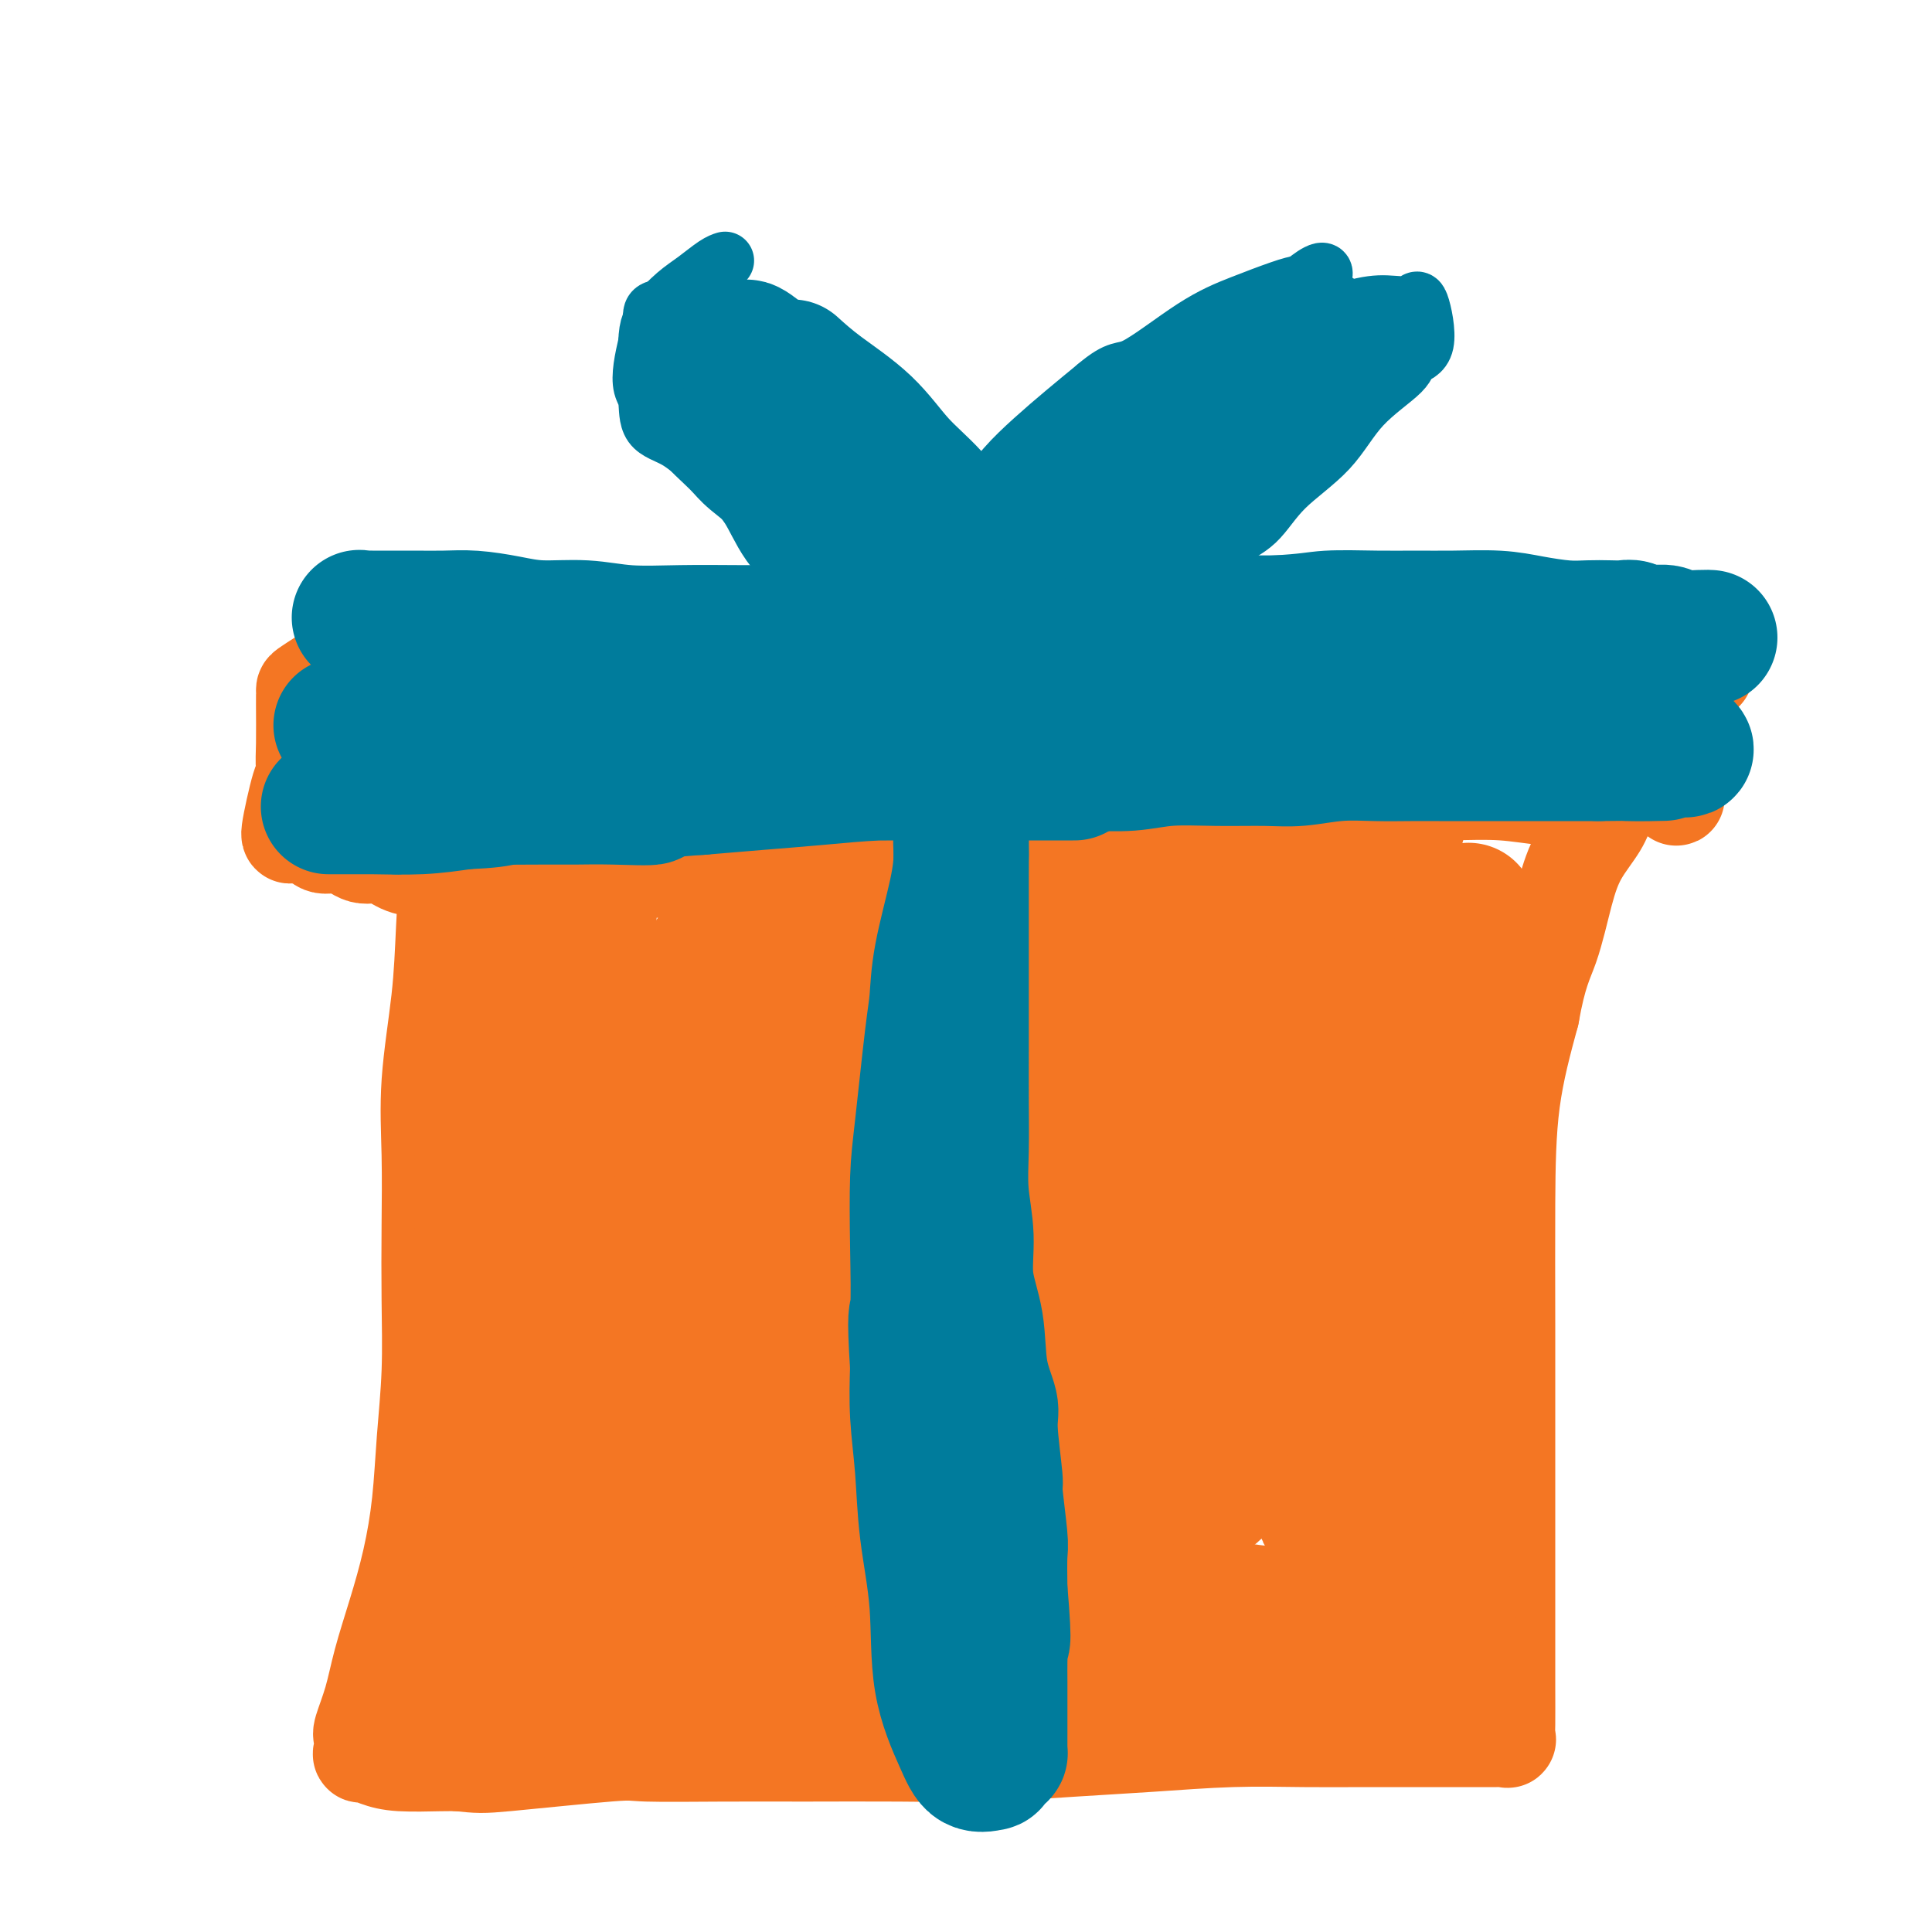<svg viewBox='0 0 400 400' version='1.1' xmlns='http://www.w3.org/2000/svg' xmlns:xlink='http://www.w3.org/1999/xlink'><g fill='none' stroke='#F47623' stroke-width='20' stroke-linecap='round' stroke-linejoin='round'><path d='M93,174c-0.370,6.329 -0.740,12.657 -1,18c-0.260,5.343 -0.410,9.699 -1,15c-0.590,5.301 -1.621,11.545 -2,17c-0.379,5.455 -0.105,10.119 0,15c0.105,4.881 0.040,9.977 0,15c-0.040,5.023 -0.054,9.974 0,15c0.054,5.026 0.178,10.129 0,15c-0.178,4.871 -0.656,9.511 -1,14c-0.344,4.489 -0.553,8.827 -1,13c-0.447,4.173 -1.132,8.179 -2,12c-0.868,3.821 -1.917,7.455 -3,11c-1.083,3.545 -2.198,7.000 -3,10c-0.802,3.000 -1.289,5.546 -2,8c-0.711,2.454 -1.646,4.818 -2,6c-0.354,1.182 -0.125,1.182 0,2c0.125,0.818 0.148,2.454 0,3c-0.148,0.546 -0.465,0.003 0,0c0.465,-0.003 1.712,0.535 3,1c1.288,0.465 2.616,0.856 5,1c2.384,0.144 5.824,0.041 8,0c2.176,-0.041 3.088,-0.021 4,0'/><path d='M95,365c4.160,0.431 4.560,0.508 10,0c5.440,-0.508 15.921,-1.600 21,-2c5.079,-0.400 4.758,-0.106 8,0c3.242,0.106 10.047,0.025 16,0c5.953,-0.025 11.052,0.005 17,0c5.948,-0.005 12.744,-0.043 19,0c6.256,0.043 11.971,0.169 18,0c6.029,-0.169 12.372,-0.634 18,-1c5.628,-0.366 10.540,-0.634 16,-1c5.460,-0.366 11.466,-0.830 17,-1c5.534,-0.170 10.595,-0.046 15,0c4.405,0.046 8.152,0.012 12,0c3.848,-0.012 7.795,-0.004 11,0c3.205,0.004 5.668,0.003 8,0c2.332,-0.003 4.534,-0.006 6,0c1.466,0.006 2.197,0.023 3,0c0.803,-0.023 1.679,-0.085 2,0c0.321,0.085 0.086,0.316 0,0c-0.086,-0.316 -0.023,-1.180 0,-3c0.023,-1.820 0.006,-4.595 0,-8c-0.006,-3.405 -0.002,-7.440 0,-12c0.002,-4.560 0.001,-9.646 0,-16c-0.001,-6.354 -0.003,-13.976 0,-22c0.003,-8.024 0.011,-16.450 0,-25c-0.011,-8.550 -0.041,-17.225 0,-25c0.041,-7.775 0.155,-14.650 1,-21c0.845,-6.350 2.423,-12.175 4,-18'/><path d='M317,210c1.531,-8.645 2.857,-10.756 4,-14c1.143,-3.244 2.103,-7.619 3,-11c0.897,-3.381 1.730,-5.768 3,-8c1.270,-2.232 2.979,-4.311 4,-6c1.021,-1.689 1.356,-2.989 2,-4c0.644,-1.011 1.596,-1.734 2,-2c0.404,-0.266 0.258,-0.075 0,0c-0.258,0.075 -0.629,0.034 -2,0c-1.371,-0.034 -3.743,-0.061 -6,0c-2.257,0.061 -4.399,0.211 -7,0c-2.601,-0.211 -5.663,-0.783 -9,-1c-3.337,-0.217 -6.951,-0.081 -11,0c-4.049,0.081 -8.532,0.105 -13,0c-4.468,-0.105 -8.919,-0.339 -14,0c-5.081,0.339 -10.792,1.250 -16,2c-5.208,0.750 -9.912,1.340 -15,2c-5.088,0.660 -10.561,1.389 -16,2c-5.439,0.611 -10.844,1.102 -16,2c-5.156,0.898 -10.063,2.202 -15,3c-4.937,0.798 -9.905,1.089 -15,2c-5.095,0.911 -10.316,2.442 -15,3c-4.684,0.558 -8.831,0.144 -13,0c-4.169,-0.144 -8.360,-0.016 -12,0c-3.640,0.016 -6.728,-0.078 -10,-1c-3.272,-0.922 -6.727,-2.671 -10,-4c-3.273,-1.329 -6.364,-2.237 -9,-3c-2.636,-0.763 -4.818,-1.382 -7,-2'/><path d='M104,170c-5.147,-2.027 -5.013,-2.594 -6,-3c-0.987,-0.406 -3.095,-0.652 -5,-1c-1.905,-0.348 -3.607,-0.798 -5,-1c-1.393,-0.202 -2.476,-0.157 -3,0c-0.524,0.157 -0.487,0.427 -1,0c-0.513,-0.427 -1.575,-1.551 -2,-2c-0.425,-0.449 -0.212,-0.225 0,0'/><path d='M71,142c-0.221,3.234 -0.441,6.467 -1,9c-0.559,2.533 -1.455,4.364 -2,6c-0.545,1.636 -0.737,3.075 -1,4c-0.263,0.925 -0.596,1.336 -1,2c-0.404,0.664 -0.879,1.582 -1,2c-0.121,0.418 0.111,0.337 0,0c-0.111,-0.337 -0.566,-0.931 -1,-2c-0.434,-1.069 -0.849,-2.613 -1,-4c-0.151,-1.387 -0.039,-2.617 0,-5c0.039,-2.383 0.005,-5.920 0,-8c-0.005,-2.080 0.019,-2.702 0,-3c-0.019,-0.298 -0.082,-0.273 1,-1c1.082,-0.727 3.309,-2.208 5,-3c1.691,-0.792 2.845,-0.896 4,-1'/><path d='M73,138c1.650,-0.774 0.774,-0.207 3,0c2.226,0.207 7.554,0.056 11,0c3.446,-0.056 5.010,-0.015 7,0c1.990,0.015 4.407,0.004 8,0c3.593,-0.004 8.362,-0.001 12,0c3.638,0.001 6.145,0.001 8,0c1.855,-0.001 3.057,-0.004 4,0c0.943,0.004 1.627,0.013 4,0c2.373,-0.013 6.437,-0.048 10,0c3.563,0.048 6.626,0.180 10,0c3.374,-0.180 7.060,-0.673 11,-1c3.940,-0.327 8.135,-0.488 12,-1c3.865,-0.512 7.400,-1.376 11,-2c3.600,-0.624 7.264,-1.008 11,-1c3.736,0.008 7.545,0.410 11,0c3.455,-0.410 6.557,-1.630 10,-2c3.443,-0.370 7.228,0.112 11,0c3.772,-0.112 7.531,-0.818 11,-1c3.469,-0.182 6.647,0.162 10,0c3.353,-0.162 6.881,-0.828 10,-1c3.119,-0.172 5.829,0.150 9,0c3.171,-0.150 6.804,-0.772 10,-1c3.196,-0.228 5.957,-0.061 9,0c3.043,0.061 6.368,0.016 9,0c2.632,-0.016 4.570,-0.004 7,0c2.430,0.004 5.351,0.001 8,0c2.649,-0.001 5.025,-0.000 7,0c1.975,0.000 3.550,0.000 5,0c1.450,-0.000 2.775,-0.000 4,0c1.225,0.000 2.350,0.000 3,0c0.650,-0.000 0.825,-0.000 1,0'/><path d='M330,128c18.055,-0.463 6.193,-0.120 2,0c-4.193,0.120 -0.718,0.018 1,0c1.718,-0.018 1.680,0.047 2,0c0.320,-0.047 0.998,-0.205 2,0c1.002,0.205 2.328,0.772 3,1c0.672,0.228 0.691,0.116 1,0c0.309,-0.116 0.909,-0.235 1,0c0.091,0.235 -0.326,0.826 0,1c0.326,0.174 1.394,-0.067 2,0c0.606,0.067 0.751,0.443 1,1c0.249,0.557 0.603,1.296 1,2c0.397,0.704 0.839,1.372 1,2c0.161,0.628 0.043,1.218 0,2c-0.043,0.782 -0.012,1.758 0,3c0.012,1.242 0.003,2.749 0,4c-0.003,1.251 -0.001,2.247 0,4c0.001,1.753 -0.000,4.263 0,6c0.000,1.737 0.001,2.700 0,4c-0.001,1.300 -0.004,2.936 0,4c0.004,1.064 0.014,1.556 0,2c-0.014,0.444 -0.051,0.838 0,1c0.051,0.162 0.190,0.090 0,0c-0.190,-0.090 -0.711,-0.199 -1,-1c-0.289,-0.801 -0.347,-2.292 -1,-3c-0.653,-0.708 -1.901,-0.631 -3,-1c-1.099,-0.369 -2.050,-1.185 -3,-2'/><path d='M339,158c-1.897,-1.310 -2.641,-1.087 -4,-1c-1.359,0.087 -3.335,0.036 -5,0c-1.665,-0.036 -3.020,-0.057 -5,0c-1.980,0.057 -4.584,0.190 -8,1c-3.416,0.810 -7.645,2.295 -10,3c-2.355,0.705 -2.836,0.629 -5,1c-2.164,0.371 -6.010,1.187 -10,2c-3.990,0.813 -8.123,1.621 -12,2c-3.877,0.379 -7.496,0.329 -12,1c-4.504,0.671 -9.891,2.063 -15,3c-5.109,0.937 -9.939,1.421 -15,2c-5.061,0.579 -10.352,1.255 -16,2c-5.648,0.745 -11.654,1.559 -17,2c-5.346,0.441 -10.032,0.511 -15,1c-4.968,0.489 -10.219,1.399 -15,2c-4.781,0.601 -9.091,0.893 -14,1c-4.909,0.107 -10.416,0.029 -13,0c-2.584,-0.029 -2.247,-0.008 -6,0c-3.753,0.008 -11.598,0.002 -15,0c-3.402,-0.002 -2.361,-0.001 -4,0c-1.639,0.001 -5.956,0.001 -9,0c-3.044,-0.001 -4.813,-0.002 -7,0c-2.187,0.002 -4.790,0.006 -7,0c-2.210,-0.006 -4.026,-0.024 -6,0c-1.974,0.024 -4.106,0.090 -6,0c-1.894,-0.090 -3.550,-0.334 -5,-1c-1.450,-0.666 -2.692,-1.753 -4,-2c-1.308,-0.247 -2.680,0.346 -4,0c-1.320,-0.346 -2.586,-1.632 -4,-2c-1.414,-0.368 -2.975,0.180 -4,0c-1.025,-0.180 -1.512,-1.090 -2,-2'/><path d='M65,173c-4.201,-1.271 -3.203,-0.950 -3,-1c0.203,-0.050 -0.389,-0.471 -1,0c-0.611,0.471 -1.242,1.833 -1,0c0.242,-1.833 1.356,-6.861 2,-9c0.644,-2.139 0.818,-1.389 2,-2c1.182,-0.611 3.371,-2.584 5,-4c1.629,-1.416 2.700,-2.274 4,-3c1.300,-0.726 2.831,-1.319 4,-2c1.169,-0.681 1.975,-1.451 3,-2c1.025,-0.549 2.267,-0.878 3,-1c0.733,-0.122 0.955,-0.035 2,0c1.045,0.035 2.914,0.020 4,0c1.086,-0.020 1.391,-0.044 3,0c1.609,0.044 4.522,0.155 7,1c2.478,0.845 4.520,2.422 8,3c3.480,0.578 8.396,0.155 13,0c4.604,-0.155 8.894,-0.042 14,0c5.106,0.042 11.026,0.011 17,0c5.974,-0.011 12.003,-0.004 19,0c6.997,0.004 14.964,0.004 23,0c8.036,-0.004 16.141,-0.014 24,0c7.859,0.014 15.471,0.050 23,0c7.529,-0.050 14.975,-0.187 22,-1c7.025,-0.813 13.631,-2.301 20,-3c6.369,-0.699 12.502,-0.610 18,-1c5.498,-0.390 10.360,-1.259 15,-2c4.640,-0.741 9.057,-1.353 13,-2c3.943,-0.647 7.412,-1.328 10,-2c2.588,-0.672 4.294,-1.336 6,-2'/><path d='M344,140c16.571,-1.887 6.000,-0.104 2,0c-4.000,0.104 -1.429,-1.470 -9,-2c-7.571,-0.530 -25.282,-0.015 -36,1c-10.718,1.015 -14.441,2.531 -20,4c-5.559,1.469 -12.952,2.893 -20,4c-7.048,1.107 -13.750,1.897 -21,3c-7.250,1.103 -15.047,2.518 -23,4c-7.953,1.482 -16.062,3.031 -24,4c-7.938,0.969 -15.706,1.360 -23,2c-7.294,0.640 -14.115,1.530 -20,2c-5.885,0.470 -10.834,0.519 -15,1c-4.166,0.481 -7.549,1.395 -11,2c-3.451,0.605 -6.971,0.900 -9,1c-2.029,0.100 -2.568,0.004 -3,0c-0.432,-0.004 -0.758,0.083 -1,0c-0.242,-0.083 -0.400,-0.337 1,-1c1.400,-0.663 4.357,-1.737 8,-3c3.643,-1.263 7.972,-2.716 13,-4c5.028,-1.284 10.756,-2.400 17,-3c6.244,-0.600 13.004,-0.683 20,-1c6.996,-0.317 14.228,-0.869 22,-1c7.772,-0.131 16.082,0.158 24,0c7.918,-0.158 15.442,-0.763 23,-1c7.558,-0.237 15.150,-0.105 22,0c6.850,0.105 12.960,0.182 19,0c6.040,-0.182 12.012,-0.623 17,-1c4.988,-0.377 8.994,-0.688 13,-1'/><path d='M310,150c26.688,-0.772 13.408,-0.203 9,0c-4.408,0.203 0.055,0.040 2,0c1.945,-0.040 1.373,0.042 1,0c-0.373,-0.042 -0.547,-0.210 0,0c0.547,0.210 1.817,0.798 -3,0c-4.817,-0.798 -15.719,-2.982 -22,-4c-6.281,-1.018 -7.942,-0.870 -9,-1c-1.058,-0.130 -1.514,-0.537 -10,-1c-8.486,-0.463 -25.003,-0.980 -37,-1c-11.997,-0.020 -19.476,0.459 -27,1c-7.524,0.541 -15.094,1.145 -22,2c-6.906,0.855 -13.149,1.960 -19,3c-5.851,1.040 -11.311,2.016 -17,3c-5.689,0.984 -11.609,1.977 -17,3c-5.391,1.023 -10.255,2.078 -15,3c-4.745,0.922 -9.372,1.712 -12,2c-2.628,0.288 -3.258,0.073 -4,0c-0.742,-0.073 -1.597,-0.005 -1,0c0.597,0.005 2.645,-0.052 6,0c3.355,0.052 8.016,0.214 12,0c3.984,-0.214 7.290,-0.804 10,-1c2.710,-0.196 4.824,0.000 7,0c2.176,-0.000 4.415,-0.197 6,0c1.585,0.197 2.516,0.788 3,1c0.484,0.212 0.522,0.047 1,0c0.478,-0.047 1.398,0.026 2,0c0.602,-0.026 0.886,-0.150 1,0c0.114,0.150 0.057,0.575 0,1'/><path d='M155,161c7.233,0.741 1.816,2.095 0,3c-1.816,0.905 -0.032,1.361 0,4c0.032,2.639 -1.689,7.461 -3,12c-1.311,4.539 -2.212,8.795 -4,15c-1.788,6.205 -4.462,14.359 -6,19c-1.538,4.641 -1.942,5.769 -7,20c-5.058,14.231 -14.772,41.564 -19,53c-4.228,11.436 -2.969,6.976 -3,8c-0.031,1.024 -1.352,7.532 -2,11c-0.648,3.468 -0.624,3.898 0,3c0.624,-0.898 1.848,-3.122 3,-8c1.152,-4.878 2.231,-12.409 3,-20c0.769,-7.591 1.229,-15.241 2,-24c0.771,-8.759 1.853,-18.625 3,-28c1.147,-9.375 2.361,-18.259 3,-25c0.639,-6.741 0.705,-11.341 1,-15c0.295,-3.659 0.821,-6.378 1,-8c0.179,-1.622 0.011,-2.149 0,-2c-0.011,0.149 0.134,0.973 0,1c-0.134,0.027 -0.547,-0.743 -2,3c-1.453,3.743 -3.944,12.000 -6,21c-2.056,9.000 -3.675,18.742 -5,29c-1.325,10.258 -2.356,21.033 -3,31c-0.644,9.967 -0.902,19.127 -1,27c-0.098,7.873 -0.037,14.461 0,19c0.037,4.539 0.048,7.030 0,9c-0.048,1.970 -0.157,3.420 0,2c0.157,-1.420 0.578,-5.710 1,-10'/><path d='M111,311c0.449,-5.436 1.073,-15.026 2,-25c0.927,-9.974 2.157,-20.331 3,-32c0.843,-11.669 1.297,-24.651 2,-36c0.703,-11.349 1.653,-21.064 2,-28c0.347,-6.936 0.092,-11.094 0,-13c-0.092,-1.906 -0.020,-1.561 0,-2c0.020,-0.439 -0.011,-1.660 0,0c0.011,1.660 0.066,6.203 0,12c-0.066,5.797 -0.252,12.849 0,20c0.252,7.151 0.944,14.401 2,21c1.056,6.599 2.477,12.546 3,15c0.523,2.454 0.150,1.415 0,1c-0.150,-0.415 -0.075,-0.208 0,0'/></g>
<g fill='none' stroke='#F47623' stroke-width='28' stroke-linecap='round' stroke-linejoin='round'><path d='M97,340c4.856,0.168 9.713,0.336 14,0c4.287,-0.336 8.005,-1.175 12,-2c3.995,-0.825 8.266,-1.636 12,-2c3.734,-0.364 6.932,-0.279 10,-1c3.068,-0.721 6.008,-2.246 9,-3c2.992,-0.754 6.037,-0.738 9,-1c2.963,-0.262 5.844,-0.802 9,-1c3.156,-0.198 6.589,-0.053 10,0c3.411,0.053 6.801,0.014 10,0c3.199,-0.014 6.206,-0.005 9,0c2.794,0.005 5.376,0.004 8,0c2.624,-0.004 5.291,-0.013 8,0c2.709,0.013 5.462,0.046 8,0c2.538,-0.046 4.863,-0.171 7,0c2.137,0.171 4.088,0.638 6,1c1.912,0.362 3.786,0.619 6,1c2.214,0.381 4.769,0.886 6,1c1.231,0.114 1.139,-0.162 3,0c1.861,0.162 5.675,0.760 8,1c2.325,0.240 3.163,0.120 4,0'/><path d='M265,334c5.952,0.619 4.332,0.166 4,0c-0.332,-0.166 0.623,-0.045 2,0c1.377,0.045 3.175,0.013 4,0c0.825,-0.013 0.678,-0.006 2,0c1.322,0.006 4.114,0.012 5,0c0.886,-0.012 -0.132,-0.041 0,0c0.132,0.041 1.415,0.151 2,0c0.585,-0.151 0.471,-0.564 1,-1c0.529,-0.436 1.700,-0.894 2,-2c0.300,-1.106 -0.270,-2.859 0,-5c0.270,-2.141 1.381,-4.669 2,-8c0.619,-3.331 0.746,-7.463 1,-12c0.254,-4.537 0.634,-9.478 1,-15c0.366,-5.522 0.718,-11.625 1,-17c0.282,-5.375 0.495,-10.023 1,-15c0.505,-4.977 1.304,-10.284 2,-15c0.696,-4.716 1.290,-8.840 2,-13c0.710,-4.160 1.535,-8.357 2,-12c0.465,-3.643 0.570,-6.732 1,-10c0.430,-3.268 1.184,-6.713 2,-9c0.816,-2.287 1.694,-3.414 2,-5c0.306,-1.586 0.041,-3.631 0,-5c-0.041,-1.369 0.143,-2.061 0,-1c-0.143,1.061 -0.612,3.875 -1,8c-0.388,4.125 -0.694,9.563 -1,15'/><path d='M302,212c-0.715,5.956 -1.502,9.846 -2,15c-0.498,5.154 -0.708,11.573 -1,17c-0.292,5.427 -0.667,9.863 -1,15c-0.333,5.137 -0.625,10.974 -1,16c-0.375,5.026 -0.832,9.242 -1,16c-0.168,6.758 -0.045,16.059 0,20c0.045,3.941 0.012,2.523 0,4c-0.012,1.477 -0.003,5.849 0,8c0.003,2.151 0.001,2.082 0,2c-0.001,-0.082 -0.001,-0.178 0,0c0.001,0.178 0.001,0.631 0,1c-0.001,0.369 -0.005,0.654 0,1c0.005,0.346 0.019,0.753 0,1c-0.019,0.247 -0.070,0.333 0,1c0.070,0.667 0.262,1.916 0,3c-0.262,1.084 -0.978,2.002 -2,3c-1.022,0.998 -2.349,2.074 -4,3c-1.651,0.926 -3.627,1.701 -6,2c-2.373,0.299 -5.144,0.122 -8,0c-2.856,-0.122 -5.797,-0.187 -9,0c-3.203,0.187 -6.668,0.628 -10,1c-3.332,0.372 -6.532,0.677 -10,1c-3.468,0.323 -7.203,0.664 -11,1c-3.797,0.336 -7.656,0.667 -11,1c-3.344,0.333 -6.172,0.666 -9,1'/><path d='M216,345c-12.041,0.774 -8.144,0.207 -9,0c-0.856,-0.207 -6.466,-0.056 -10,0c-3.534,0.056 -4.992,0.015 -7,0c-2.008,-0.015 -4.567,-0.004 -8,0c-3.433,0.004 -7.740,0.001 -10,0c-2.260,-0.001 -2.474,-0.000 -4,0c-1.526,0.000 -4.363,-0.001 -6,0c-1.637,0.001 -2.072,0.002 -5,0c-2.928,-0.002 -8.347,-0.008 -11,0c-2.653,0.008 -2.538,0.030 -4,0c-1.462,-0.030 -4.502,-0.113 -7,0c-2.498,0.113 -4.456,0.423 -7,0c-2.544,-0.423 -5.675,-1.577 -8,-2c-2.325,-0.423 -3.844,-0.113 -6,0c-2.156,0.113 -4.947,0.030 -7,0c-2.053,-0.030 -3.367,-0.008 -5,0c-1.633,0.008 -3.587,0.003 -5,0c-1.413,-0.003 -2.287,-0.002 -3,0c-0.713,0.002 -1.264,0.006 -2,0c-0.736,-0.006 -1.656,-0.021 -2,0c-0.344,0.021 -0.113,0.078 0,0c0.113,-0.078 0.107,-0.290 1,-1c0.893,-0.710 2.684,-1.917 4,-4c1.316,-2.083 2.158,-5.041 3,-8'/><path d='M98,330c2.023,-3.032 3.082,-4.111 4,-10c0.918,-5.889 1.696,-16.590 2,-22c0.304,-5.410 0.133,-5.531 0,-8c-0.133,-2.469 -0.228,-7.285 0,-17c0.228,-9.715 0.779,-24.329 1,-31c0.221,-6.671 0.112,-5.400 0,-6c-0.112,-0.600 -0.227,-3.070 0,-6c0.227,-2.930 0.794,-6.319 1,-10c0.206,-3.681 0.049,-7.656 0,-10c-0.049,-2.344 0.009,-3.059 0,-4c-0.009,-0.941 -0.087,-2.108 0,-3c0.087,-0.892 0.338,-1.508 0,-1c-0.338,0.508 -1.265,2.141 -2,5c-0.735,2.859 -1.279,6.943 -2,12c-0.721,5.057 -1.619,11.088 -2,18c-0.381,6.912 -0.245,14.705 0,22c0.245,7.295 0.598,14.091 1,21c0.402,6.909 0.853,13.929 1,20c0.147,6.071 -0.010,11.191 0,16c0.010,4.809 0.185,9.306 0,13c-0.185,3.694 -0.731,6.583 -1,9c-0.269,2.417 -0.261,4.360 -1,6c-0.739,1.640 -2.225,2.975 -3,4c-0.775,1.025 -0.837,1.739 -1,2c-0.163,0.261 -0.425,0.070 -1,0c-0.575,-0.070 -1.462,-0.019 -2,0c-0.538,0.019 -0.725,0.005 -1,0c-0.275,-0.005 -0.637,-0.003 -1,0'/><path d='M91,350c-2.296,0.926 -3.538,0.242 2,0c5.538,-0.242 17.854,-0.043 24,0c6.146,0.043 6.120,-0.069 8,0c1.880,0.069 5.665,0.320 10,0c4.335,-0.320 9.221,-1.209 18,-2c8.779,-0.791 21.451,-1.483 30,-2c8.549,-0.517 12.976,-0.860 19,-1c6.024,-0.140 13.644,-0.076 20,0c6.356,0.076 11.447,0.164 17,0c5.553,-0.164 11.568,-0.580 17,-1c5.432,-0.420 10.283,-0.844 15,-1c4.717,-0.156 9.302,-0.044 13,0c3.698,0.044 6.508,0.019 8,0c1.492,-0.019 1.665,-0.033 3,0c1.335,0.033 3.832,0.112 5,0c1.168,-0.112 1.007,-0.415 1,0c-0.007,0.415 0.141,1.547 0,0c-0.141,-1.547 -0.570,-5.774 -1,-10'/><path d='M300,333c-0.274,-1.848 -0.958,-1.468 -2,-6c-1.042,-4.532 -2.441,-13.976 -4,-22c-1.559,-8.024 -3.278,-14.628 -4,-19c-0.722,-4.372 -0.446,-6.514 -1,-10c-0.554,-3.486 -1.938,-8.318 -3,-20c-1.062,-11.682 -1.801,-30.214 -2,-38c-0.199,-7.786 0.143,-4.826 0,-6c-0.143,-1.174 -0.770,-6.481 -1,-10c-0.230,-3.519 -0.062,-5.248 0,-7c0.062,-1.752 0.016,-3.525 0,-5c-0.016,-1.475 -0.004,-2.652 0,-3c0.004,-0.348 -0.001,0.133 0,0c0.001,-0.133 0.007,-0.879 0,1c-0.007,1.879 -0.027,6.383 0,12c0.027,5.617 0.100,12.349 0,19c-0.100,6.651 -0.375,13.223 0,20c0.375,6.777 1.400,13.759 2,20c0.600,6.241 0.776,11.740 1,17c0.224,5.260 0.497,10.279 1,15c0.503,4.721 1.235,9.142 2,13c0.765,3.858 1.564,7.151 2,10c0.436,2.849 0.509,5.254 1,7c0.491,1.746 1.399,2.832 2,4c0.601,1.168 0.893,2.416 1,3c0.107,0.584 0.029,0.503 0,1c-0.029,0.497 -0.008,1.570 0,1c0.008,-0.570 0.004,-2.785 0,-5'/><path d='M295,325c0.000,-1.409 0.000,-3.432 0,-5c-0.000,-1.568 -0.002,-2.680 0,-4c0.002,-1.320 0.006,-2.848 0,-4c-0.006,-1.152 -0.021,-1.929 -1,-5c-0.979,-3.071 -2.920,-8.436 -4,-11c-1.080,-2.564 -1.298,-2.327 -2,-4c-0.702,-1.673 -1.887,-5.255 -3,-9c-1.113,-3.745 -2.155,-7.652 -3,-12c-0.845,-4.348 -1.494,-9.136 -2,-15c-0.506,-5.864 -0.871,-12.804 -1,-20c-0.129,-7.196 -0.024,-14.649 1,-23c1.024,-8.351 2.967,-17.599 5,-26c2.033,-8.401 4.156,-15.955 6,-22c1.844,-6.045 3.409,-10.583 4,-13c0.591,-2.417 0.207,-2.714 0,-3c-0.207,-0.286 -0.236,-0.560 0,-1c0.236,-0.440 0.736,-1.047 0,2c-0.736,3.047 -2.709,9.749 -5,18c-2.291,8.251 -4.901,18.052 -7,29c-2.099,10.948 -3.687,23.041 -5,34c-1.313,10.959 -2.353,20.782 -3,30c-0.647,9.218 -0.903,17.831 -1,25c-0.097,7.169 -0.035,12.894 0,17c0.035,4.106 0.042,6.592 0,8c-0.042,1.408 -0.133,1.739 0,2c0.133,0.261 0.489,0.454 1,0c0.511,-0.454 1.178,-1.555 3,-5c1.822,-3.445 4.798,-9.235 7,-17c2.202,-7.765 3.629,-17.504 5,-28c1.371,-10.496 2.685,-21.748 4,-33'/><path d='M294,230c2.000,-14.383 2.500,-19.842 3,-24c0.500,-4.158 1.001,-7.017 2,-11c0.999,-3.983 2.496,-9.090 0,-4c-2.496,5.090 -8.984,20.379 -13,31c-4.016,10.621 -5.558,16.575 -7,24c-1.442,7.425 -2.782,16.320 -4,23c-1.218,6.680 -2.314,11.144 -3,14c-0.686,2.856 -0.961,4.103 -1,5c-0.039,0.897 0.160,1.442 0,1c-0.160,-0.442 -0.679,-1.872 -1,-3c-0.321,-1.128 -0.446,-1.956 -1,-7c-0.554,-5.044 -1.538,-14.306 -2,-26c-0.462,-11.694 -0.404,-25.821 0,-38c0.404,-12.179 1.152,-22.412 2,-30c0.848,-7.588 1.795,-12.533 3,-15c1.205,-2.467 2.670,-2.455 3,-3c0.330,-0.545 -0.473,-1.645 0,-1c0.473,0.645 2.223,3.036 3,9c0.777,5.964 0.582,15.502 0,26c-0.582,10.498 -1.551,21.955 -3,33c-1.449,11.045 -3.377,21.678 -5,30c-1.623,8.322 -2.942,14.334 -5,20c-2.058,5.666 -4.855,10.985 -7,15c-2.145,4.015 -3.637,6.726 -6,9c-2.363,2.274 -5.598,4.112 -7,5c-1.402,0.888 -0.972,0.825 -2,-1c-1.028,-1.825 -3.514,-5.413 -6,-9'/><path d='M237,303c-1.696,-4.630 -1.935,-11.204 -2,-20c-0.065,-8.796 0.043,-19.812 1,-32c0.957,-12.188 2.763,-25.547 5,-36c2.237,-10.453 4.906,-17.999 9,-25c4.094,-7.001 9.615,-13.459 12,-16c2.385,-2.541 1.635,-1.167 3,0c1.365,1.167 4.847,2.127 7,7c2.153,4.873 2.978,13.659 3,23c0.022,9.341 -0.758,19.237 -2,29c-1.242,9.763 -2.945,19.392 -5,28c-2.055,8.608 -4.463,16.196 -7,22c-2.537,5.804 -5.202,9.824 -8,13c-2.798,3.176 -5.730,5.506 -8,7c-2.270,1.494 -3.880,2.151 -6,1c-2.120,-1.151 -4.750,-4.108 -7,-9c-2.250,-4.892 -4.119,-11.717 -5,-21c-0.881,-9.283 -0.774,-21.023 0,-32c0.774,-10.977 2.214,-21.192 4,-28c1.786,-6.808 3.919,-10.208 5,-12c1.081,-1.792 1.111,-1.977 2,-2c0.889,-0.023 2.637,0.116 4,4c1.363,3.884 2.341,11.512 3,19c0.659,7.488 1.001,14.837 1,23c-0.001,8.163 -0.343,17.141 -1,25c-0.657,7.859 -1.629,14.598 -3,20c-1.371,5.402 -3.141,9.467 -4,12c-0.859,2.533 -0.808,3.535 -1,4c-0.192,0.465 -0.629,0.395 -1,-1c-0.371,-1.395 -0.678,-4.113 -1,-10c-0.322,-5.887 -0.661,-14.944 -1,-24'/><path d='M234,272c-0.261,-11.218 0.585,-21.764 2,-33c1.415,-11.236 3.398,-23.164 5,-30c1.602,-6.836 2.824,-8.581 4,-12c1.176,-3.419 2.306,-8.510 3,-1c0.694,7.510 0.952,27.623 1,36c0.048,8.377 -0.112,5.018 -3,12c-2.888,6.982 -8.502,24.306 -11,32c-2.498,7.694 -1.881,5.760 -3,7c-1.119,1.240 -3.975,5.655 -6,8c-2.025,2.345 -3.220,2.620 -4,3c-0.780,0.380 -1.144,0.867 -2,0c-0.856,-0.867 -2.203,-3.086 -3,-8c-0.797,-4.914 -1.046,-12.522 -1,-21c0.046,-8.478 0.385,-17.824 2,-28c1.615,-10.176 4.507,-21.180 7,-29c2.493,-7.820 4.587,-12.456 6,-15c1.413,-2.544 2.145,-2.995 3,-3c0.855,-0.005 1.831,0.435 3,4c1.169,3.565 2.530,10.253 3,18c0.470,7.747 0.050,16.552 -1,25c-1.050,8.448 -2.728,16.540 -5,24c-2.272,7.460 -5.137,14.289 -8,20c-2.863,5.711 -5.724,10.304 -9,14c-3.276,3.696 -6.968,6.495 -10,8c-3.032,1.505 -5.403,1.716 -8,1c-2.597,-0.716 -5.420,-2.360 -8,-7c-2.580,-4.640 -4.918,-12.275 -6,-21c-1.082,-8.725 -0.907,-18.541 0,-29c0.907,-10.459 2.545,-21.560 5,-30c2.455,-8.440 5.728,-14.220 9,-20'/><path d='M199,197c3.685,-4.626 8.397,-6.191 11,-7c2.603,-0.809 3.099,-0.861 6,-1c2.901,-0.139 8.209,-0.364 12,3c3.791,3.364 6.065,10.317 8,16c1.935,5.683 3.532,10.097 2,25c-1.532,14.903 -6.194,40.297 -13,58c-6.806,17.703 -15.756,27.715 -20,32c-4.244,4.285 -3.781,2.842 -5,3c-1.219,0.158 -4.118,1.918 -7,1c-2.882,-0.918 -5.745,-4.515 -8,-11c-2.255,-6.485 -3.901,-15.857 -5,-26c-1.099,-10.143 -1.651,-21.058 -1,-32c0.651,-10.942 2.504,-21.911 5,-31c2.496,-9.089 5.637,-16.299 8,-20c2.363,-3.701 3.950,-3.894 6,-4c2.050,-0.106 4.563,-0.124 7,4c2.437,4.124 4.799,12.391 6,21c1.201,8.609 1.242,17.560 1,26c-0.242,8.440 -0.766,16.370 -2,23c-1.234,6.630 -3.177,11.960 -5,17c-1.823,5.040 -3.525,9.791 -6,13c-2.475,3.209 -5.724,4.876 -9,6c-3.276,1.124 -6.578,1.704 -10,0c-3.422,-1.704 -6.964,-5.691 -10,-12c-3.036,-6.309 -5.567,-14.938 -7,-25c-1.433,-10.062 -1.768,-21.555 -1,-33c0.768,-11.445 2.639,-22.841 5,-31c2.361,-8.159 5.213,-13.081 8,-17c2.787,-3.919 5.511,-6.834 8,-8c2.489,-1.166 4.745,-0.583 7,0'/><path d='M190,187c1.972,0.694 3.402,2.429 4,8c0.598,5.571 0.364,14.977 -1,25c-1.364,10.023 -3.859,20.665 -7,31c-3.141,10.335 -6.928,20.365 -10,29c-3.072,8.635 -5.430,15.875 -11,23c-5.570,7.125 -14.353,14.136 -19,17c-4.647,2.864 -5.158,1.582 -6,2c-0.842,0.418 -2.016,2.537 -5,0c-2.984,-2.537 -7.780,-9.728 -10,-18c-2.220,-8.272 -1.865,-17.624 -1,-28c0.865,-10.376 2.242,-21.775 5,-33c2.758,-11.225 6.899,-22.275 11,-31c4.101,-8.725 8.161,-15.126 12,-20c3.839,-4.874 7.457,-8.221 10,-10c2.543,-1.779 4.011,-1.991 6,-2c1.989,-0.009 4.499,0.183 6,4c1.501,3.817 1.995,11.258 2,21c0.005,9.742 -0.478,21.786 -2,33c-1.522,11.214 -4.083,21.600 -7,31c-2.917,9.400 -6.189,17.815 -9,25c-2.811,7.185 -5.160,13.138 -8,17c-2.840,3.862 -6.172,5.631 -8,7c-1.828,1.369 -2.150,2.339 -3,2c-0.850,-0.339 -2.226,-1.987 -3,-7c-0.774,-5.013 -0.947,-13.392 0,-23c0.947,-9.608 3.013,-20.445 6,-32c2.987,-11.555 6.893,-23.829 10,-33c3.107,-9.171 5.413,-15.238 7,-19c1.587,-3.762 2.453,-5.218 3,-5c0.547,0.218 0.773,2.109 1,4'/><path d='M163,205c0.126,6.839 -0.058,21.938 -1,32c-0.942,10.062 -2.643,15.088 -5,22c-2.357,6.912 -5.369,15.710 -7,20c-1.631,4.290 -1.882,4.073 -3,6c-1.118,1.927 -3.105,5.998 -4,10c-0.895,4.002 -0.698,7.934 -1,0c-0.302,-7.934 -1.104,-27.735 -1,-41c0.104,-13.265 1.113,-19.994 2,-25c0.887,-5.006 1.651,-8.287 2,-10c0.349,-1.713 0.282,-1.856 1,-2c0.718,-0.144 2.221,-0.288 4,4c1.779,4.288 3.833,13.007 5,21c1.167,7.993 1.448,15.260 1,26c-0.448,10.740 -1.626,24.953 -3,34c-1.374,9.047 -2.945,12.929 -4,15c-1.055,2.071 -1.594,2.330 -2,3c-0.406,0.670 -0.677,1.750 -2,-2c-1.323,-3.750 -3.696,-12.331 -5,-16c-1.304,-3.669 -1.538,-2.426 -1,-15c0.538,-12.574 1.846,-38.967 3,-51c1.154,-12.033 2.152,-9.708 4,-13c1.848,-3.292 4.547,-12.202 7,-16c2.453,-3.798 4.660,-2.484 6,-2c1.340,0.484 1.811,0.138 2,0c0.189,-0.138 0.094,-0.069 0,0'/></g>
<g fill='none' stroke='#007C9C' stroke-width='28' stroke-linecap='round' stroke-linejoin='round'><path d='M202,137c-0.340,1.526 -0.679,3.053 -1,5c-0.321,1.947 -0.622,4.315 -1,7c-0.378,2.685 -0.833,5.688 -1,9c-0.167,3.312 -0.045,6.933 0,11c0.045,4.067 0.012,8.580 0,13c-0.012,4.420 -0.003,8.749 0,13c0.003,4.251 -0.000,8.426 0,12c0.000,3.574 0.004,6.546 0,10c-0.004,3.454 -0.017,7.390 0,11c0.017,3.610 0.064,6.894 0,10c-0.064,3.106 -0.240,6.033 0,9c0.240,2.967 0.895,5.974 1,9c0.105,3.026 -0.341,6.070 0,9c0.341,2.930 1.468,5.747 2,9c0.532,3.253 0.467,6.944 1,10c0.533,3.056 1.663,5.477 2,7c0.337,1.523 -0.120,2.148 0,5c0.120,2.852 0.817,7.933 1,10c0.183,2.067 -0.147,1.121 0,3c0.147,1.879 0.770,6.583 1,9c0.230,2.417 0.066,2.548 0,4c-0.066,1.452 -0.033,4.226 0,7'/><path d='M207,329c1.238,14.655 0.332,10.294 0,9c-0.332,-1.294 -0.089,0.480 0,2c0.089,1.520 0.024,2.786 0,4c-0.024,1.214 -0.006,2.374 0,4c0.006,1.626 0.002,3.716 0,5c-0.002,1.284 -0.000,1.762 0,2c0.000,0.238 -0.000,0.236 0,1c0.000,0.764 0.001,2.295 0,3c-0.001,0.705 -0.003,0.584 0,1c0.003,0.416 0.010,1.369 0,2c-0.010,0.631 -0.039,0.939 0,1c0.039,0.061 0.145,-0.124 0,0c-0.145,0.124 -0.540,0.559 -1,1c-0.460,0.441 -0.985,0.888 -1,1c-0.015,0.112 0.481,-0.112 0,0c-0.481,0.112 -1.940,0.560 -3,0c-1.060,-0.560 -1.723,-2.126 -3,-5c-1.277,-2.874 -3.169,-7.055 -4,-12c-0.831,-4.945 -0.601,-10.654 -1,-16c-0.399,-5.346 -1.427,-10.330 -2,-15c-0.573,-4.670 -0.693,-9.027 -1,-13c-0.307,-3.973 -0.802,-7.564 -1,-11c-0.198,-3.436 -0.099,-6.718 0,-10'/><path d='M190,283c-0.776,-12.183 -0.215,-10.142 0,-12c0.215,-1.858 0.086,-7.617 0,-13c-0.086,-5.383 -0.127,-10.389 0,-14c0.127,-3.611 0.422,-5.825 1,-11c0.578,-5.175 1.437,-13.311 2,-18c0.563,-4.689 0.829,-5.932 1,-8c0.171,-2.068 0.246,-4.960 1,-9c0.754,-4.040 2.188,-9.227 3,-13c0.812,-3.773 1.002,-6.132 1,-8c-0.002,-1.868 -0.197,-3.246 0,-5c0.197,-1.754 0.785,-3.886 1,-5c0.215,-1.114 0.058,-1.212 0,-2c-0.058,-0.788 -0.015,-2.267 0,-3c0.015,-0.733 0.004,-0.722 0,-1c-0.004,-0.278 -0.001,-0.847 0,-1c0.001,-0.153 0.000,0.110 0,0c-0.000,-0.110 -0.000,-0.592 0,-1c0.000,-0.408 0.000,-0.742 0,-1c-0.000,-0.258 -0.000,-0.440 0,-1c0.000,-0.560 0.000,-1.498 0,-2c-0.000,-0.502 -0.000,-0.568 0,-1c0.000,-0.432 0.000,-1.229 0,-2c-0.000,-0.771 -0.000,-1.515 0,-2c0.000,-0.485 0.000,-0.710 0,-1c-0.000,-0.290 -0.000,-0.645 0,-1'/><path d='M200,148c1.817,-15.082 1.360,-4.788 0,-1c-1.360,3.788 -3.623,1.071 -5,0c-1.377,-1.071 -1.867,-0.497 -3,0c-1.133,0.497 -2.910,0.918 -5,1c-2.090,0.082 -4.492,-0.174 -7,0c-2.508,0.174 -5.123,0.779 -8,1c-2.877,0.221 -6.018,0.059 -9,0c-2.982,-0.059 -5.806,-0.016 -9,0c-3.194,0.016 -6.759,0.003 -10,0c-3.241,-0.003 -6.160,0.003 -9,0c-2.840,-0.003 -5.601,-0.015 -8,0c-2.399,0.015 -4.435,0.057 -7,0c-2.565,-0.057 -5.659,-0.211 -8,0c-2.341,0.211 -3.928,0.789 -6,1c-2.072,0.211 -4.627,0.057 -7,0c-2.373,-0.057 -4.562,-0.015 -7,0c-2.438,0.015 -5.125,0.004 -7,0c-1.875,-0.004 -2.937,-0.002 -4,0'/><path d='M81,150c-18.978,0.310 -6.924,0.084 -3,0c3.924,-0.084 -0.284,-0.025 -2,0c-1.716,0.025 -0.941,0.016 -1,0c-0.059,-0.016 -0.952,-0.041 -1,0c-0.048,0.041 0.748,0.146 3,0c2.252,-0.146 5.958,-0.544 10,0c4.042,0.544 8.418,2.030 13,3c4.582,0.970 9.369,1.423 15,2c5.631,0.577 12.105,1.279 18,2c5.895,0.721 11.212,1.461 17,2c5.788,0.539 12.049,0.876 18,1c5.951,0.124 11.592,0.033 17,0c5.408,-0.033 10.582,-0.009 15,0c4.418,0.009 8.078,0.002 11,0c2.922,-0.002 5.104,-0.001 7,0c1.896,0.001 3.506,0.000 4,0c0.494,-0.000 -0.127,0.000 0,0c0.127,-0.000 1.002,-0.001 0,0c-1.002,0.001 -3.880,0.003 -7,0c-3.120,-0.003 -6.482,-0.012 -10,0c-3.518,0.012 -7.191,0.045 -11,0c-3.809,-0.045 -7.753,-0.167 -12,0c-4.247,0.167 -8.797,0.622 -13,1c-4.203,0.378 -8.058,0.679 -12,1c-3.942,0.321 -7.971,0.660 -12,1'/><path d='M145,163c-13.803,0.917 -9.809,1.710 -10,2c-0.191,0.290 -4.567,0.077 -8,0c-3.433,-0.077 -5.923,-0.017 -8,0c-2.077,0.017 -3.742,-0.009 -7,0c-3.258,0.009 -8.108,0.054 -11,0c-2.892,-0.054 -3.824,-0.207 -5,0c-1.176,0.207 -2.594,0.773 -4,1c-1.406,0.227 -2.799,0.113 -4,0c-1.201,-0.113 -2.208,-0.227 -3,0c-0.792,0.227 -1.368,0.793 -2,1c-0.632,0.207 -1.320,0.056 -2,0c-0.680,-0.056 -1.352,-0.015 -2,0c-0.648,0.015 -1.273,0.004 -2,0c-0.727,-0.004 -1.557,-0.001 -2,0c-0.443,0.001 -0.500,0.000 -1,0c-0.500,-0.000 -1.445,-0.000 -2,0c-0.555,0.000 -0.720,0.000 -1,0c-0.280,-0.000 -0.673,-0.000 -1,0c-0.327,0.000 -0.586,0.001 -1,0c-0.414,-0.001 -0.981,-0.003 -1,0c-0.019,0.003 0.510,0.011 2,0c1.490,-0.011 3.940,-0.041 7,0c3.060,0.041 6.732,0.155 10,0c3.268,-0.155 6.134,-0.577 9,-1'/><path d='M96,166c5.870,-0.278 6.546,-0.474 9,-1c2.454,-0.526 6.685,-1.381 10,-2c3.315,-0.619 5.713,-1.002 8,-1c2.287,0.002 4.462,0.390 9,0c4.538,-0.390 11.438,-1.558 16,-2c4.562,-0.442 6.787,-0.157 9,0c2.213,0.157 4.414,0.186 8,0c3.586,-0.186 8.558,-0.586 12,-1c3.442,-0.414 5.355,-0.843 8,-1c2.645,-0.157 6.024,-0.042 9,0c2.976,0.042 5.550,0.012 8,0c2.450,-0.012 4.776,-0.007 7,0c2.224,0.007 4.344,0.016 7,0c2.656,-0.016 5.847,-0.057 9,0c3.153,0.057 6.269,0.212 9,0c2.731,-0.212 5.077,-0.793 8,-1c2.923,-0.207 6.422,-0.041 10,0c3.578,0.041 7.235,-0.041 10,0c2.765,0.041 4.637,0.207 7,0c2.363,-0.207 5.218,-0.788 8,-1c2.782,-0.212 5.491,-0.057 8,0c2.509,0.057 4.817,0.015 7,0c2.183,-0.015 4.243,-0.004 6,0c1.757,0.004 3.213,0.001 5,0c1.787,-0.001 3.904,-0.000 6,0c2.096,0.000 4.170,0.000 6,0c1.830,-0.000 3.416,-0.000 5,0c1.584,0.000 3.167,0.000 5,0c1.833,-0.000 3.917,-0.000 6,0'/><path d='M331,156c23.685,-0.248 9.899,0.132 6,0c-3.899,-0.132 2.090,-0.776 5,-1c2.910,-0.224 2.741,-0.027 3,0c0.259,0.027 0.947,-0.117 2,0c1.053,0.117 2.470,0.493 2,0c-0.470,-0.493 -2.828,-1.857 -5,-3c-2.172,-1.143 -4.160,-2.065 -7,-3c-2.840,-0.935 -6.532,-1.883 -10,-3c-3.468,-1.117 -6.711,-2.404 -11,-3c-4.289,-0.596 -9.625,-0.501 -15,-1c-5.375,-0.499 -10.789,-1.591 -16,-2c-5.211,-0.409 -10.221,-0.135 -16,0c-5.779,0.135 -12.329,0.130 -19,0c-6.671,-0.130 -13.465,-0.386 -20,0c-6.535,0.386 -12.812,1.414 -19,2c-6.188,0.586 -12.286,0.731 -18,1c-5.714,0.269 -11.043,0.660 -16,1c-4.957,0.340 -9.541,0.627 -14,1c-4.459,0.373 -8.794,0.832 -13,1c-4.206,0.168 -8.282,0.045 -12,0c-3.718,-0.045 -7.078,-0.012 -10,0c-2.922,0.012 -5.406,0.003 -8,0c-2.594,-0.003 -5.297,-0.002 -8,0'/><path d='M112,146c-27.639,0.928 -10.236,0.249 -4,0c6.236,-0.249 1.305,-0.067 -1,0c-2.305,0.067 -1.985,0.018 -1,0c0.985,-0.018 2.633,-0.004 5,0c2.367,0.004 5.451,-0.001 9,0c3.549,0.001 7.562,0.010 12,0c4.438,-0.010 9.299,-0.037 15,0c5.701,0.037 12.240,0.140 19,0c6.760,-0.140 13.740,-0.522 21,-1c7.260,-0.478 14.801,-1.051 23,-2c8.199,-0.949 17.056,-2.272 24,-3c6.944,-0.728 11.976,-0.860 21,-2c9.024,-1.140 22.041,-3.286 28,-4c5.959,-0.714 4.860,0.005 7,0c2.140,-0.005 7.517,-0.733 12,-1c4.483,-0.267 8.070,-0.071 11,0c2.930,0.071 5.202,0.019 7,0c1.798,-0.019 3.121,-0.005 4,0c0.879,0.005 1.314,0.001 2,0c0.686,-0.001 1.625,-0.000 1,0c-0.625,0.000 -2.812,0.000 -5,0'/><path d='M322,133c-2.548,-0.332 -6.417,-1.161 -10,-2c-3.583,-0.839 -6.879,-1.688 -11,-2c-4.121,-0.312 -9.069,-0.086 -14,0c-4.931,0.086 -9.847,0.030 -14,0c-4.153,-0.030 -7.544,-0.036 -15,0c-7.456,0.036 -18.979,0.115 -23,0c-4.021,-0.115 -0.542,-0.423 -8,0c-7.458,0.423 -25.855,1.577 -35,2c-9.145,0.423 -9.038,0.114 -12,0c-2.962,-0.114 -8.995,-0.035 -14,0c-5.005,0.035 -8.984,0.024 -13,0c-4.016,-0.024 -8.070,-0.062 -12,0c-3.930,0.062 -7.736,0.223 -11,0c-3.264,-0.223 -5.984,-0.830 -9,-1c-3.016,-0.170 -6.326,0.098 -9,0c-2.674,-0.098 -4.711,-0.562 -7,-1c-2.289,-0.438 -4.829,-0.849 -7,-1c-2.171,-0.151 -3.972,-0.040 -6,0c-2.028,0.040 -4.284,0.011 -6,0c-1.716,-0.011 -2.893,-0.002 -4,0c-1.107,0.002 -2.144,-0.001 -3,0c-0.856,0.001 -1.530,0.006 -2,0c-0.470,-0.006 -0.734,-0.022 -1,0c-0.266,0.022 -0.533,0.083 -1,0c-0.467,-0.083 -1.133,-0.309 0,0c1.133,0.309 4.067,1.155 7,2'/><path d='M82,130c2.548,0.928 5.920,2.249 10,3c4.080,0.751 8.870,0.931 15,1c6.130,0.069 13.600,0.026 18,0c4.400,-0.026 5.730,-0.034 19,0c13.270,0.034 38.478,0.112 49,0c10.522,-0.112 6.357,-0.412 9,-1c2.643,-0.588 12.095,-1.464 18,-2c5.905,-0.536 8.264,-0.732 16,-1c7.736,-0.268 20.848,-0.607 28,-1c7.152,-0.393 8.344,-0.838 11,-1c2.656,-0.162 6.777,-0.041 10,0c3.223,0.041 5.547,0.001 8,0c2.453,-0.001 5.033,0.038 8,0c2.967,-0.038 6.320,-0.154 9,0c2.680,0.154 4.686,0.577 7,1c2.314,0.423 4.938,0.844 7,1c2.062,0.156 3.564,0.046 5,0c1.436,-0.046 2.805,-0.026 4,0c1.195,0.026 2.216,0.060 3,0c0.784,-0.060 1.331,-0.213 2,0c0.669,0.213 1.461,0.793 2,1c0.539,0.207 0.827,0.041 1,0c0.173,-0.041 0.232,0.041 1,0c0.768,-0.041 2.244,-0.207 3,0c0.756,0.207 0.790,0.788 2,1c1.210,0.212 3.595,0.057 5,0c1.405,-0.057 1.830,-0.016 2,0c0.170,0.016 0.085,0.008 0,0'/><path d='M164,76c1.684,1.521 3.367,3.042 6,5c2.633,1.958 6.214,4.352 9,7c2.786,2.648 4.777,5.551 7,8c2.223,2.449 4.680,4.443 7,7c2.320,2.557 4.505,5.675 6,8c1.495,2.325 2.299,3.857 3,5c0.701,1.143 1.298,1.896 2,3c0.702,1.104 1.509,2.560 0,2c-1.509,-0.560 -5.333,-3.136 -8,-5c-2.667,-1.864 -4.176,-3.018 -6,-5c-1.824,-1.982 -3.963,-4.794 -6,-7c-2.037,-2.206 -3.973,-3.808 -6,-6c-2.027,-2.192 -4.145,-4.974 -6,-7c-1.855,-2.026 -3.446,-3.295 -5,-5c-1.554,-1.705 -3.071,-3.846 -4,-5c-0.929,-1.154 -1.271,-1.320 -2,-2c-0.729,-0.680 -1.845,-1.873 -3,-3c-1.155,-1.127 -2.349,-2.188 -3,-3c-0.651,-0.812 -0.757,-1.375 0,-1c0.757,0.375 2.379,1.687 4,3'/><path d='M159,75c2.040,1.731 5.138,5.059 8,8c2.862,2.941 5.486,5.494 8,8c2.514,2.506 4.918,4.963 7,7c2.082,2.037 3.841,3.654 5,5c1.159,1.346 1.719,2.423 3,5c1.281,2.577 3.284,6.656 4,8c0.716,1.344 0.147,-0.046 0,1c-0.147,1.046 0.129,4.529 0,6c-0.129,1.471 -0.661,0.930 -1,1c-0.339,0.070 -0.484,0.749 -1,1c-0.516,0.251 -1.404,0.072 -3,0c-1.596,-0.072 -3.899,-0.037 -6,-1c-2.101,-0.963 -3.998,-2.922 -6,-5c-2.002,-2.078 -4.108,-4.274 -6,-6c-1.892,-1.726 -3.572,-2.982 -5,-5c-1.428,-2.018 -2.606,-4.799 -4,-7c-1.394,-2.201 -3.004,-3.821 -4,-6c-0.996,-2.179 -1.378,-4.916 -2,-7c-0.622,-2.084 -1.486,-3.514 -2,-5c-0.514,-1.486 -0.680,-3.028 -1,-4c-0.320,-0.972 -0.795,-1.373 -1,-2c-0.205,-0.627 -0.141,-1.480 0,-2c0.141,-0.520 0.357,-0.706 0,-1c-0.357,-0.294 -1.288,-0.694 0,1c1.288,1.694 4.797,5.484 7,8c2.203,2.516 3.102,3.758 4,5'/><path d='M163,88c1.833,2.167 0.917,1.083 0,0'/></g>
<g fill='none' stroke='#007C9C' stroke-width='12' stroke-linecap='round' stroke-linejoin='round'><path d='M235,86c-2.742,1.443 -5.484,2.886 -8,5c-2.516,2.114 -4.805,4.898 -7,7c-2.195,2.102 -4.294,3.520 -6,5c-1.706,1.480 -3.019,3.021 -4,4c-0.981,0.979 -1.630,1.397 -2,2c-0.370,0.603 -0.460,1.390 0,1c0.460,-0.390 1.469,-1.959 4,-4c2.531,-2.041 6.584,-4.555 10,-7c3.416,-2.445 6.193,-4.820 9,-7c2.807,-2.180 5.642,-4.163 8,-6c2.358,-1.837 4.238,-3.527 6,-5c1.762,-1.473 3.408,-2.729 5,-4c1.592,-1.271 3.132,-2.557 4,-3c0.868,-0.443 1.065,-0.043 1,0c-0.065,0.043 -0.393,-0.272 0,0c0.393,0.272 1.508,1.131 2,2c0.492,0.869 0.361,1.748 0,3c-0.361,1.252 -0.953,2.876 -2,5c-1.047,2.124 -2.548,4.749 -5,8c-2.452,3.251 -5.853,7.129 -8,9c-2.147,1.871 -3.040,1.734 -5,3c-1.960,1.266 -4.989,3.933 -8,6c-3.011,2.067 -6.006,3.533 -9,5'/><path d='M220,115c-4.518,2.403 -4.813,1.411 -5,1c-0.187,-0.411 -0.265,-0.240 -1,0c-0.735,0.240 -2.126,0.548 -3,1c-0.874,0.452 -1.231,1.049 -2,0c-0.769,-1.049 -1.952,-3.742 -2,-6c-0.048,-2.258 1.037,-4.081 1,-5c-0.037,-0.919 -1.197,-0.936 3,-5c4.197,-4.064 13.750,-12.177 21,-18c7.250,-5.823 12.196,-9.356 16,-12c3.804,-2.644 6.466,-4.399 9,-6c2.534,-1.601 4.940,-3.048 7,-4c2.060,-0.952 3.776,-1.408 5,-2c1.224,-0.592 1.958,-1.320 3,-2c1.042,-0.680 2.394,-1.312 2,0c-0.394,1.312 -2.532,4.569 -6,8c-3.468,3.431 -8.265,7.037 -13,11c-4.735,3.963 -9.409,8.283 -14,12c-4.591,3.717 -9.098,6.832 -13,10c-3.902,3.168 -7.199,6.390 -10,9c-2.801,2.610 -5.104,4.606 -7,6c-1.896,1.394 -3.383,2.184 -5,3c-1.617,0.816 -3.362,1.658 -4,2c-0.638,0.342 -0.168,0.186 0,0c0.168,-0.186 0.035,-0.400 0,-3c-0.035,-2.600 0.029,-7.585 2,-12c1.971,-4.415 5.849,-8.262 10,-12c4.151,-3.738 8.576,-7.369 13,-11'/><path d='M227,80c4.774,-4.048 5.210,-2.669 8,-4c2.790,-1.331 7.935,-5.372 12,-8c4.065,-2.628 7.052,-3.843 10,-5c2.948,-1.157 5.858,-2.258 8,-3c2.142,-0.742 3.515,-1.126 4,-1c0.485,0.126 0.080,0.763 1,0c0.920,-0.763 3.165,-2.927 0,1c-3.165,3.927 -11.740,13.944 -18,21c-6.260,7.056 -10.204,11.152 -14,15c-3.796,3.848 -7.443,7.447 -10,10c-2.557,2.553 -4.023,4.059 -5,5c-0.977,0.941 -1.465,1.317 -2,2c-0.535,0.683 -1.119,1.674 -1,1c0.119,-0.674 0.939,-3.012 3,-6c2.061,-2.988 5.364,-6.626 9,-10c3.636,-3.374 7.607,-6.484 11,-9c3.393,-2.516 6.208,-4.439 9,-6c2.792,-1.561 5.561,-2.759 8,-4c2.439,-1.241 4.548,-2.525 6,-3c1.452,-0.475 2.248,-0.141 3,0c0.752,0.141 1.460,0.088 2,0c0.540,-0.088 0.913,-0.212 1,0c0.087,0.212 -0.112,0.758 0,2c0.112,1.242 0.535,3.178 -1,6c-1.535,2.822 -5.029,6.529 -8,10c-2.971,3.471 -5.420,6.706 -8,9c-2.580,2.294 -5.290,3.647 -8,5'/><path d='M247,108c-4.700,4.486 -4.449,3.702 -6,4c-1.551,0.298 -4.904,1.678 -8,3c-3.096,1.322 -5.937,2.586 -8,3c-2.063,0.414 -3.350,-0.021 -5,0c-1.650,0.021 -3.664,0.498 -5,1c-1.336,0.502 -1.995,1.028 -2,1c-0.005,-0.028 0.644,-0.610 0,-1c-0.644,-0.390 -2.579,-0.589 1,-5c3.579,-4.411 12.674,-13.033 18,-18c5.326,-4.967 6.884,-6.279 10,-8c3.116,-1.721 7.788,-3.851 12,-6c4.212,-2.149 7.962,-4.317 11,-6c3.038,-1.683 5.364,-2.882 8,-4c2.636,-1.118 5.580,-2.155 8,-3c2.420,-0.845 4.314,-1.498 6,-2c1.686,-0.502 3.163,-0.852 4,-1c0.837,-0.148 1.033,-0.094 1,0c-0.033,0.094 -0.294,0.229 -2,2c-1.706,1.771 -4.857,5.179 -8,8c-3.143,2.821 -6.280,5.054 -10,7c-3.720,1.946 -8.025,3.606 -12,6c-3.975,2.394 -7.622,5.521 -11,8c-3.378,2.479 -6.488,4.311 -9,6c-2.512,1.689 -4.426,3.236 -6,4c-1.574,0.764 -2.808,0.744 -4,1c-1.192,0.256 -2.340,0.787 -3,1c-0.660,0.213 -0.830,0.106 -1,0'/><path d='M226,109c-7.359,3.917 -2.757,0.711 -1,0c1.757,-0.711 0.670,1.074 0,0c-0.670,-1.074 -0.922,-5.006 0,-8c0.922,-2.994 3.016,-5.051 6,-8c2.984,-2.949 6.856,-6.790 14,-11c7.144,-4.210 17.561,-8.787 22,-11c4.439,-2.213 2.901,-2.060 3,-2c0.099,0.060 1.836,0.028 3,0c1.164,-0.028 1.756,-0.053 2,0c0.244,0.053 0.140,0.184 0,0c-0.140,-0.184 -0.318,-0.683 0,0c0.318,0.683 1.130,2.547 0,5c-1.130,2.453 -4.203,5.496 -8,9c-3.797,3.504 -8.319,7.468 -12,10c-3.681,2.532 -6.522,3.631 -9,5c-2.478,1.369 -4.594,3.009 -7,4c-2.406,0.991 -5.104,1.331 -7,2c-1.896,0.669 -2.991,1.665 -4,2c-1.009,0.335 -1.931,0.010 -3,0c-1.069,-0.010 -2.285,0.295 -3,0c-0.715,-0.295 -0.928,-1.190 -1,-3c-0.072,-1.810 -0.004,-4.536 0,-7c0.004,-2.464 -0.055,-4.665 1,-7c1.055,-2.335 3.225,-4.802 6,-7c2.775,-2.198 6.156,-4.125 9,-6c2.844,-1.875 5.150,-3.697 8,-5c2.850,-1.303 6.243,-2.087 9,-3c2.757,-0.913 4.879,-1.957 7,-3'/><path d='M261,65c6.147,-3.076 5.014,-2.267 6,-2c0.986,0.267 4.090,-0.007 6,0c1.910,0.007 2.624,0.295 3,0c0.376,-0.295 0.412,-1.175 1,0c0.588,1.175 1.727,4.404 2,6c0.273,1.596 -0.321,1.560 0,2c0.321,0.440 1.557,1.358 -2,6c-3.557,4.642 -11.906,13.009 -17,18c-5.094,4.991 -6.933,6.607 -10,9c-3.067,2.393 -7.362,5.563 -10,7c-2.638,1.437 -3.620,1.142 -5,2c-1.380,0.858 -3.157,2.871 -5,4c-1.843,1.129 -3.752,1.374 -5,2c-1.248,0.626 -1.836,1.632 -3,2c-1.164,0.368 -2.903,0.099 -4,0c-1.097,-0.099 -1.552,-0.029 -2,0c-0.448,0.029 -0.891,0.016 -1,0c-0.109,-0.016 0.114,-0.034 0,0c-0.114,0.034 -0.566,0.120 -1,0c-0.434,-0.120 -0.850,-0.445 -1,-1c-0.150,-0.555 -0.036,-1.339 0,-2c0.036,-0.661 -0.007,-1.198 0,-2c0.007,-0.802 0.065,-1.868 0,-3c-0.065,-1.132 -0.253,-2.331 0,-4c0.253,-1.669 0.946,-3.809 2,-6c1.054,-2.191 2.468,-4.433 5,-7c2.532,-2.567 6.182,-5.460 8,-7c1.818,-1.540 1.805,-1.726 4,-3c2.195,-1.274 6.597,-3.637 11,-6'/><path d='M243,80c4.420,-2.734 7.968,-5.070 12,-7c4.032,-1.930 8.546,-3.453 13,-5c4.454,-1.547 8.846,-3.119 12,-4c3.154,-0.881 5.069,-1.071 7,-1c1.931,0.071 3.879,0.403 5,0c1.121,-0.403 1.413,-1.543 2,0c0.587,1.543 1.467,5.768 1,8c-0.467,2.232 -2.280,2.471 -3,3c-0.720,0.529 -0.347,1.349 -2,3c-1.653,1.651 -5.334,4.135 -8,7c-2.666,2.865 -4.318,6.112 -7,9c-2.682,2.888 -6.395,5.419 -9,8c-2.605,2.581 -4.103,5.213 -6,7c-1.897,1.787 -4.193,2.730 -6,4c-1.807,1.270 -3.125,2.866 -5,4c-1.875,1.134 -4.306,1.807 -7,3c-2.694,1.193 -5.650,2.907 -9,4c-3.350,1.093 -7.094,1.563 -9,2c-1.906,0.437 -1.973,0.839 -2,1c-0.027,0.161 -0.013,0.080 0,0'/><path d='M162,88c0.338,-0.326 0.677,-0.652 0,-2c-0.677,-1.348 -2.369,-3.719 -3,-5c-0.631,-1.281 -0.199,-1.474 0,-2c0.199,-0.526 0.166,-1.386 0,-2c-0.166,-0.614 -0.466,-0.984 0,-1c0.466,-0.016 1.697,0.321 3,1c1.303,0.679 2.679,1.700 4,3c1.321,1.300 2.589,2.878 4,5c1.411,2.122 2.967,4.786 4,7c1.033,2.214 1.545,3.976 2,6c0.455,2.024 0.854,4.310 1,6c0.146,1.690 0.040,2.782 0,4c-0.040,1.218 -0.013,2.560 0,3c0.013,0.440 0.011,-0.022 0,0c-0.011,0.022 -0.031,0.529 0,1c0.031,0.471 0.114,0.905 0,1c-0.114,0.095 -0.425,-0.149 -2,0c-1.575,0.149 -4.414,0.691 -7,0c-2.586,-0.691 -4.919,-2.614 -8,-5c-3.081,-2.386 -6.908,-5.233 -9,-7c-2.092,-1.767 -2.447,-2.453 -4,-4c-1.553,-1.547 -4.303,-3.955 -6,-6c-1.697,-2.045 -2.342,-3.727 -3,-5c-0.658,-1.273 -1.329,-2.136 -2,-3'/><path d='M136,83c-3.939,-4.662 -1.788,-3.816 -1,-4c0.788,-0.184 0.211,-1.397 0,-3c-0.211,-1.603 -0.056,-3.596 0,-5c0.056,-1.404 0.011,-2.218 0,-3c-0.011,-0.782 0.010,-1.530 0,-2c-0.010,-0.470 -0.052,-0.661 0,-1c0.052,-0.339 0.199,-0.827 1,-1c0.801,-0.173 2.257,-0.032 4,0c1.743,0.032 3.774,-0.044 5,0c1.226,0.044 1.648,0.208 5,3c3.352,2.792 9.634,8.212 12,11c2.366,2.788 0.815,2.945 1,3c0.185,0.055 2.106,0.009 4,2c1.894,1.991 3.760,6.020 5,8c1.240,1.980 1.853,1.911 2,2c0.147,0.089 -0.174,0.335 0,1c0.174,0.665 0.841,1.750 1,2c0.159,0.250 -0.189,-0.333 -1,0c-0.811,0.333 -2.084,1.582 -4,2c-1.916,0.418 -4.475,0.004 -7,0c-2.525,-0.004 -5.015,0.403 -8,0c-2.985,-0.403 -6.464,-1.615 -9,-3c-2.536,-1.385 -4.130,-2.943 -6,-4c-1.870,-1.057 -4.015,-1.615 -5,-3c-0.985,-1.385 -0.810,-3.598 -1,-5c-0.190,-1.402 -0.743,-1.993 -1,-3c-0.257,-1.007 -0.216,-2.431 0,-4c0.216,-1.569 0.608,-3.285 1,-5'/><path d='M134,71c0.105,-3.783 0.869,-4.741 2,-6c1.131,-1.259 2.629,-2.821 4,-4c1.371,-1.179 2.615,-1.976 4,-3c1.385,-1.024 2.911,-2.276 4,-3c1.089,-0.724 1.740,-0.921 2,-1c0.260,-0.079 0.130,-0.039 0,0'/></g>
</svg>